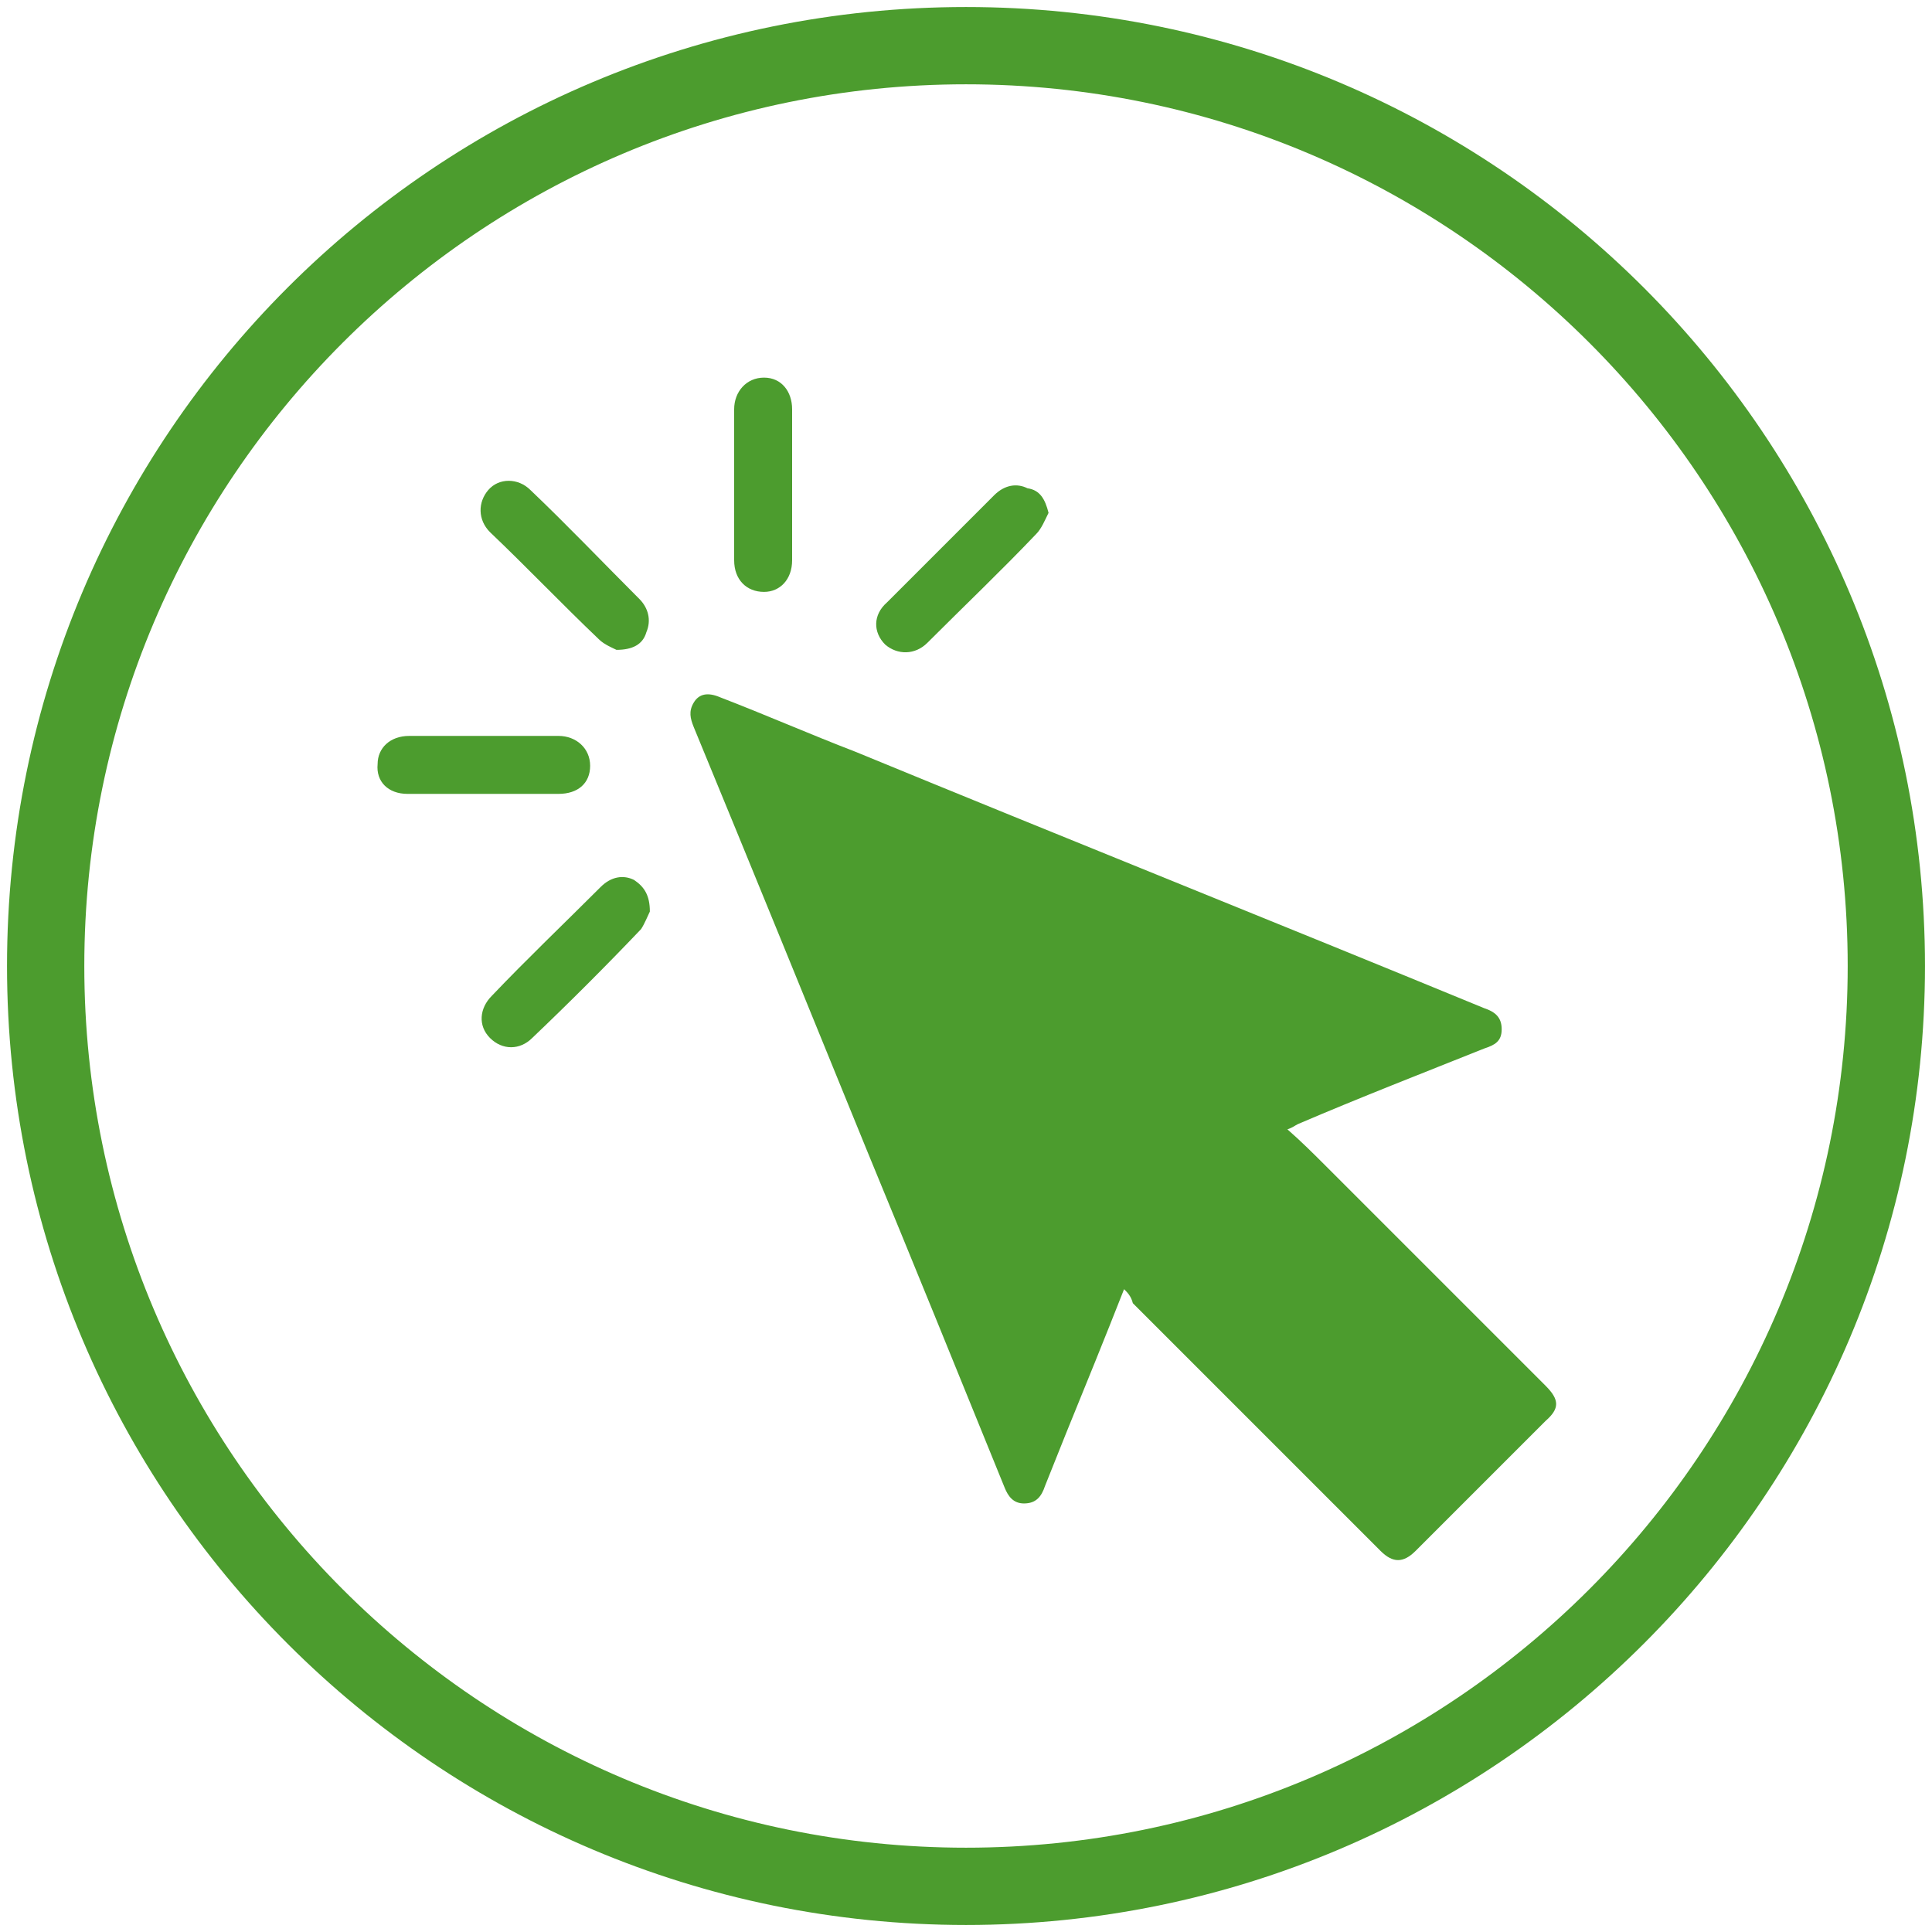 <?xml version="1.0" encoding="utf-8"?>
<!-- Generator: Adobe Illustrator 27.6.1, SVG Export Plug-In . SVG Version: 6.00 Build 0)  -->
<svg version="1.1" id="a" xmlns="http://www.w3.org/2000/svg" xmlns:xlink="http://www.w3.org/1999/xlink" x="0px" y="0px"
	 viewBox="0 0 110 110" style="enable-background:new 0 0 110 110;" xml:space="preserve">
<style type="text/css">
	.st0{fill:#4C9C2E;}
</style>
<path class="st0" d="M55,105.2C27.3,105.2,4.8,82.7,4.8,55S27.3,4.8,55,4.8s50.2,22.5,50.2,50.2S82.7,105.2,55,105.2 M55,0.4
	C24.8,0.4,0.4,24.8,0.4,55s24.5,54.6,54.6,54.6s54.6-24.5,54.6-54.6S85.2,0.4,55,0.4"/>
<path class="st0" d="M64,73.4c-1.1,2.8-2.2,5.5-3.3,8.2c-0.4,1-0.8,2-1.2,3c-0.2,0.6-0.5,1-1.2,1c-0.6,0-0.9-0.4-1.1-0.9
	c-2.6-6.4-5.2-12.8-7.8-19.1c-3.3-8.1-6.6-16.2-9.9-24.2c-0.2-0.5-0.3-0.9,0-1.4c0.3-0.5,0.8-0.6,1.5-0.3c2.6,1,5.1,2.1,7.7,3.1
	c11.9,4.9,23.9,9.7,35.8,14.6c0.6,0.2,1,0.5,1,1.2c0,0.7-0.4,0.9-1,1.1c-3.5,1.4-7.1,2.8-10.6,4.3c-0.2,0.1-0.3,0.2-0.6,0.3
	c0.8,0.7,1.5,1.4,2.2,2.1c4.2,4.2,8.3,8.3,12.5,12.5c0.8,0.8,0.8,1.3,0,2c-2.5,2.5-4.9,4.9-7.4,7.4c-0.7,0.7-1.3,0.7-2,0
	c-4.7-4.7-9.4-9.4-14.1-14.1C64.4,73.8,64.2,73.6,64,73.4"/>
<path class="st0" d="M37,51.9c-0.1,0.2-0.3,0.7-0.5,1c-2,2.1-4.1,4.2-6.2,6.2c-0.7,0.7-1.7,0.7-2.4,0c-0.7-0.7-0.6-1.7,0.1-2.4
	c2-2.1,4.1-4.1,6.2-6.2c0.6-0.6,1.3-0.7,1.9-0.4C36.7,50.5,37,51,37,51.9"/>
<path class="st0" d="M59.7,29.2c-0.2,0.4-0.4,0.9-0.7,1.2c-2,2.1-4.1,4.1-6.2,6.2c-0.7,0.7-1.7,0.7-2.4,0.1
	c-0.7-0.7-0.7-1.7,0.1-2.4c2-2,4.1-4.1,6.1-6.1c0.6-0.6,1.3-0.7,1.9-0.4C59.2,27.9,59.5,28.4,59.7,29.2"/>
<path class="st0" d="M35.1,37c-0.2-0.1-0.7-0.3-1-0.6c-2.1-2-4.1-4.1-6.2-6.1c-0.7-0.7-0.7-1.7-0.1-2.4c0.6-0.7,1.7-0.7,2.4,0
	c2.1,2,4.1,4.1,6.2,6.2c0.5,0.5,0.7,1.2,0.4,1.9C36.6,36.7,36,37,35.1,37"/>
<path class="st0" d="M27.5,41.9c1.4,0,2.9,0,4.3,0c1,0,1.8,0.7,1.8,1.7c0,1-0.7,1.6-1.8,1.6c-2.9,0-5.8,0-8.6,0
	c-1.1,0-1.8-0.7-1.7-1.7c0-0.9,0.7-1.6,1.8-1.6C24.6,41.9,26.1,41.9,27.5,41.9"/>
<path class="st0" d="M45.1,27.6c0,1.4,0,2.9,0,4.3c0,1.1-0.7,1.8-1.6,1.8c-1,0-1.7-0.7-1.7-1.8c0-2.9,0-5.8,0-8.6
	c0-1,0.7-1.8,1.7-1.8c1,0,1.6,0.8,1.6,1.8C45.1,24.7,45.1,26.1,45.1,27.6"/>
<g>
	<defs>
		<rect id="SVGID_1_" x="-3097.5" y="-2094.6" width="1925.3" height="706.4"/>
	</defs>
	<clipPath id="SVGID_00000010273793342955412330000015811175170951084208_">
		<use xlink:href="#SVGID_1_"  style="overflow:visible;"/>
	</clipPath>
</g>
</svg>
